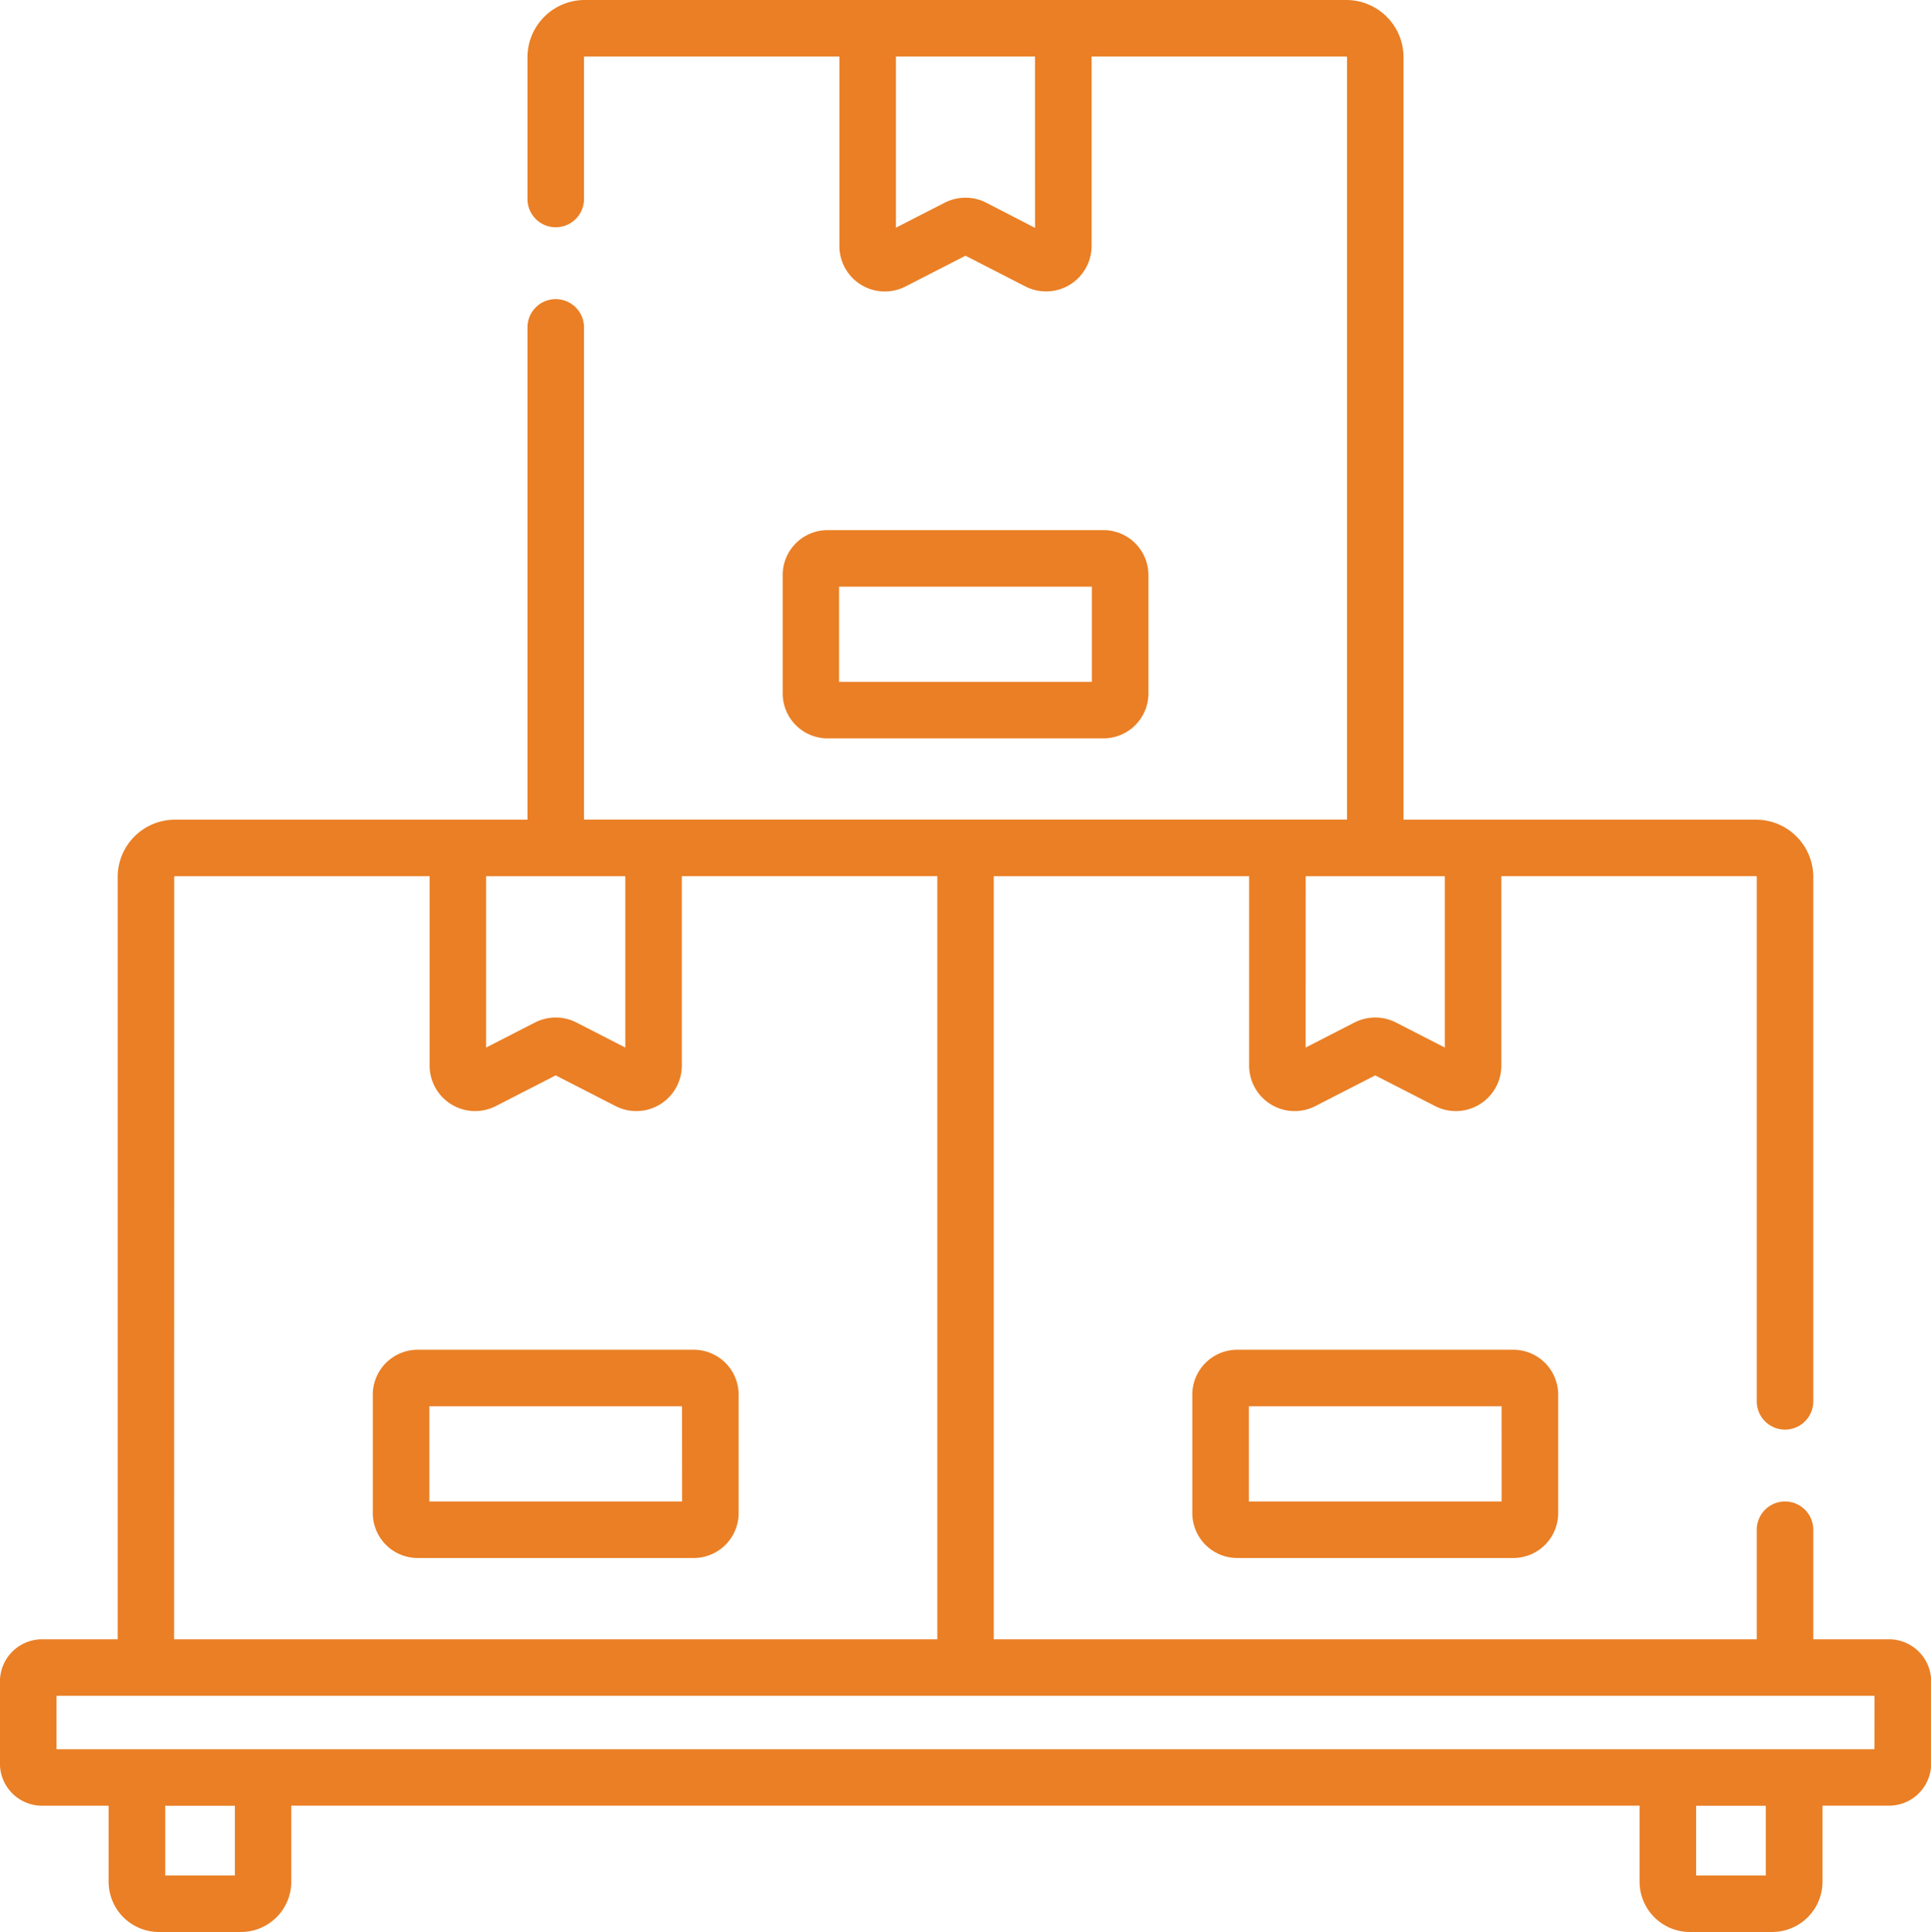 <svg xmlns="http://www.w3.org/2000/svg" width="60.976" height="61" viewBox="0 0 60.976 61"><defs><style>.a{fill:#ea7f25;}</style></defs><g transform="translate(-0.102)"><g transform="translate(0.102 0)"><path class="a" d="M217.915,147.241a1.419,1.419,0,0,0,1.417-1.417v-3.741a1.418,1.418,0,0,0-1.417-1.417H209.2a1.418,1.418,0,0,0-1.417,1.417v3.741a1.419,1.419,0,0,0,1.417,1.417Zm-8.351-4.79h7.982v3.005h-7.982Z" transform="translate(-183.068 -123.928)"/><path class="a" d="M317.942,358.159a1.418,1.418,0,0,0-1.417,1.417v3.741a1.419,1.419,0,0,0,1.417,1.417h8.719a1.419,1.419,0,0,0,1.417-1.417v-3.741a1.418,1.418,0,0,0-1.417-1.417Zm8.351,4.79H318.31v-3.005h7.982Z" transform="translate(-278.874 -315.542)"/><path class="a" d="M109.171,358.159h-8.718a1.418,1.418,0,0,0-1.417,1.417v3.741a1.418,1.418,0,0,0,1.417,1.417h8.718a1.419,1.419,0,0,0,1.417-1.417v-3.741A1.418,1.418,0,0,0,109.171,358.159Zm-.368,4.79h-7.982v-3.005H108.8Z" transform="translate(-87.264 -315.542)"/><path class="a" d="M59.746,51.759H57.361V48.3a.892.892,0,0,0-1.785,0v3.459H31.482V27.665h8.065v5.98a1.437,1.437,0,0,0,2.092,1.278l1.89-.969,1.89.969a1.437,1.437,0,0,0,2.092-1.279v-5.98h8.042a.023.023,0,0,1,.023.023V44.246a.892.892,0,0,0,1.785,0V27.688a1.81,1.81,0,0,0-1.808-1.808H44.422V1.807A1.809,1.809,0,0,0,42.614,0H18.566a1.81,1.81,0,0,0-1.808,1.808V6.283a.892.892,0,1,0,1.785,0V1.808a.023.023,0,0,1,.023-.023h8.042v5.98A1.434,1.434,0,0,0,28.7,9.043l1.89-.969,1.89.969a1.437,1.437,0,0,0,2.092-1.278V1.785h8.043a.023.023,0,0,1,.023.023V25.879H18.543V10.337a.892.892,0,0,0-1.785,0V25.88H5.626a1.81,1.81,0,0,0-1.808,1.808V51.759H1.434A1.333,1.333,0,0,0,.1,53.091v2.591a1.333,1.333,0,0,0,1.332,1.332h2.1v2.4A1.589,1.589,0,0,0,5.12,61h2.6A1.589,1.589,0,0,0,9.3,59.412v-2.4H51.876v2.4A1.589,1.589,0,0,0,53.464,61h2.6a1.589,1.589,0,0,0,1.588-1.588v-2.4h2.1a1.333,1.333,0,0,0,1.332-1.332V53.091A1.333,1.333,0,0,0,59.746,51.759ZM32.787,7.195,31.245,6.4a1.441,1.441,0,0,0-1.311,0l-1.542.79V1.785h4.394Zm8.545,20.47h4.394v5.41l-1.542-.79a1.44,1.44,0,0,0-1.311,0l-1.542.79Zm-25.879,0h4.394v5.41l-1.542-.79a1.44,1.44,0,0,0-1.311,0l-1.542.79v-5.41Zm-9.85.023a.023.023,0,0,1,.023-.023h8.042v5.98a1.437,1.437,0,0,0,2.092,1.278l1.89-.969,1.89.969a1.437,1.437,0,0,0,2.092-1.279v-5.98H29.7V51.759H5.6ZM7.519,59.215h-2.2v-2.2h2.2Zm48.343,0h-2.2v-2.2h2.2Zm3.43-3.986H1.887V53.544H59.293Z" transform="translate(-0.102 0)"/></g></g></svg>